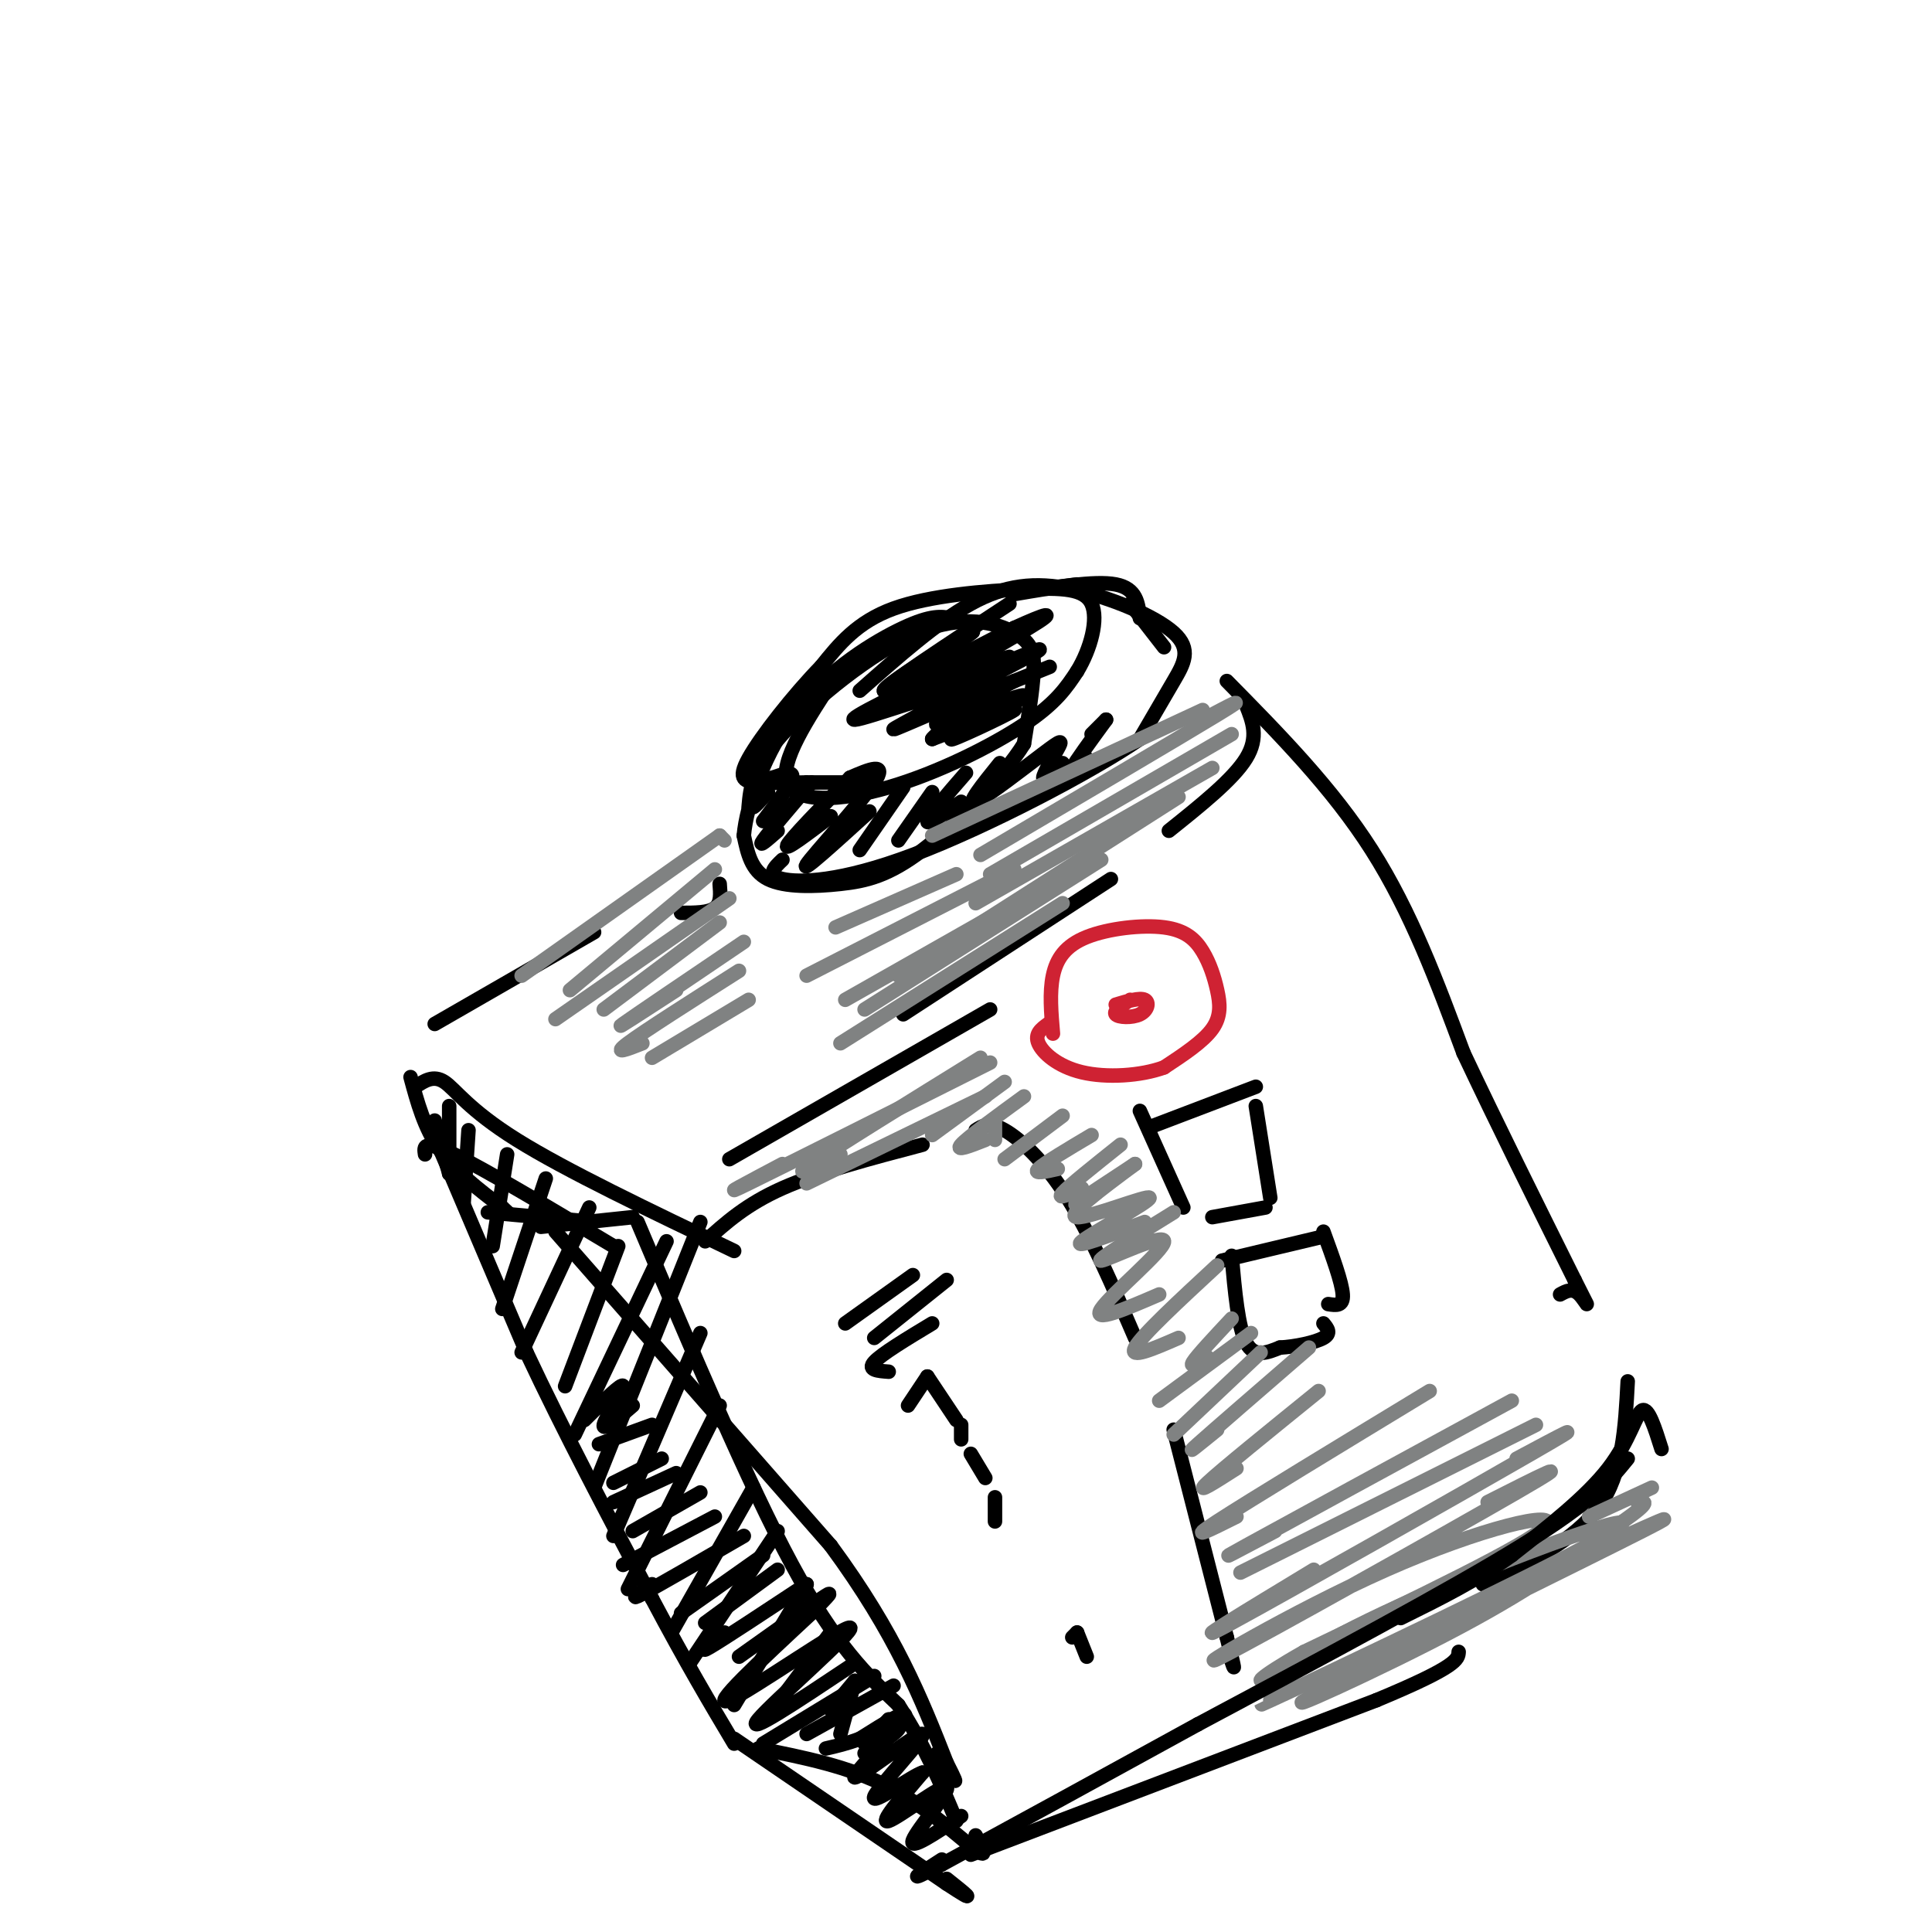 <svg viewBox='0 0 400 400' version='1.1' xmlns='http://www.w3.org/2000/svg' xmlns:xlink='http://www.w3.org/1999/xlink'><g fill='none' stroke='#000000' stroke-width='3' stroke-linecap='round' stroke-linejoin='round'><path d='M155,167c0.359,-4.002 0.718,-8.003 7,-15c6.282,-6.997 18.488,-16.989 28,-21c9.512,-4.011 16.330,-2.041 20,0c3.670,2.041 4.191,4.155 4,8c-0.191,3.845 -1.096,9.423 -2,15'/><path d='M212,154c-4.258,6.892 -13.904,16.620 -21,22c-7.096,5.380 -11.641,6.410 -17,7c-5.359,0.590 -11.531,0.740 -15,-1c-3.469,-1.740 -4.234,-5.370 -5,-9'/><path d='M154,173c0.524,-6.286 4.333,-17.500 11,-26c6.667,-8.500 16.190,-14.286 22,-17c5.810,-2.714 7.905,-2.357 10,-2'/><path d='M215,122c0.000,0.000 8.000,-1.000 8,-1'/><path d='M234,125c0.000,0.000 7.000,9.000 7,9'/><path d='M254,141c10.917,11.083 21.833,22.167 30,35c8.167,12.833 13.583,27.417 19,42'/><path d='M303,218c7.000,14.833 15.000,30.917 23,47'/><path d='M326,265c3.978,7.978 2.422,4.422 1,3c-1.422,-1.422 -2.711,-0.711 -4,0'/><path d='M149,183c0.167,2.000 0.333,4.000 -1,5c-1.333,1.000 -4.167,1.000 -7,1'/><path d='M123,193c0.000,0.000 -33.000,19.000 -33,19'/><path d='M85,223c1.417,5.250 2.833,10.500 6,15c3.167,4.500 8.083,8.250 13,12'/><path d='M104,250c2.167,2.000 1.083,1.000 0,0'/><path d='M112,254c0.000,0.000 19.000,-2.000 19,-2'/><path d='M151,240c0.000,0.000 54.000,-31.000 54,-31'/><path d='M115,255c0.000,0.000 57.000,65.000 57,65'/><path d='M172,320c13.500,18.333 18.750,31.667 24,45'/><path d='M196,365c3.667,7.167 0.833,2.583 -2,-2'/><path d='M132,253c11.500,27.167 23.000,54.333 32,71c9.000,16.667 15.500,22.833 22,29'/><path d='M186,353c5.667,8.833 8.833,16.417 12,24'/><path d='M201,384c0.000,0.000 84.000,-32.000 84,-32'/><path d='M285,352c16.833,-7.000 16.917,-8.500 17,-10'/><path d='M337,286c-0.500,9.500 -1.000,19.000 -6,26c-5.000,7.000 -14.500,11.500 -24,16'/><path d='M89,233c0.000,0.000 20.000,47.000 20,47'/><path d='M109,280c7.667,16.333 16.833,33.667 26,51'/><path d='M135,331c7.167,13.500 12.083,21.750 17,30'/><path d='M157,362c9.400,1.867 18.800,3.733 27,8c8.200,4.267 15.200,10.933 18,13c2.800,2.067 1.400,-0.467 0,-3'/><path d='M101,251c0.000,0.000 22.000,2.000 22,2'/><path d='M88,239c-0.250,-1.583 -0.500,-3.167 6,0c6.500,3.167 19.750,11.083 33,19'/><path d='M86,225c1.867,-1.244 3.733,-2.489 6,-1c2.267,1.489 4.933,5.711 15,12c10.067,6.289 27.533,14.644 45,23'/><path d='M90,232c0.000,0.000 3.000,11.000 3,11'/><path d='M93,229c0.000,0.000 0.000,14.000 0,14'/><path d='M97,234c0.000,0.000 -1.000,15.000 -1,15'/><path d='M105,239c0.000,0.000 -3.000,19.000 -3,19'/><path d='M113,244c0.000,0.000 -9.000,27.000 -9,27'/><path d='M122,250c0.000,0.000 -14.000,30.000 -14,30'/><path d='M128,258c0.000,0.000 -11.000,29.000 -11,29'/><path d='M138,257c0.000,0.000 -19.000,40.000 -19,40'/><path d='M145,253c0.000,0.000 -22.000,55.000 -22,55'/><path d='M145,276c0.000,0.000 -18.000,42.000 -18,42'/><path d='M149,291c0.000,0.000 -19.000,38.000 -19,38'/><path d='M156,308c0.000,0.000 -17.000,30.000 -17,30'/><path d='M161,317c0.000,0.000 -18.000,27.000 -18,27'/><path d='M167,328c0.000,0.000 -15.000,25.000 -15,25'/><path d='M172,338c0.000,0.000 -12.000,16.000 -12,16'/><path d='M177,348c0.000,0.000 -5.000,6.000 -5,6'/><path d='M177,348c0.000,0.000 -3.000,11.000 -3,11'/><path d='M184,356c0.000,0.000 -5.000,5.000 -5,5'/><path d='M184,356c1.417,0.417 2.833,0.833 2,2c-0.833,1.167 -3.917,3.083 -7,5'/><path d='M178,143c7.968,-7.056 15.936,-14.112 23,-18c7.064,-3.888 13.223,-4.609 21,-3c7.777,1.609 17.171,5.549 21,9c3.829,3.451 2.094,6.415 0,10c-2.094,3.585 -4.547,7.793 -7,12'/><path d='M236,153c-10.107,6.940 -31.875,18.292 -47,24c-15.125,5.708 -23.607,5.774 -27,5c-3.393,-0.774 -1.696,-2.387 0,-4'/><path d='M173,140c-5.833,8.863 -11.667,17.726 -10,22c1.667,4.274 10.833,3.958 21,1c10.167,-2.958 21.333,-8.560 28,-13c6.667,-4.440 8.833,-7.720 11,-11'/><path d='M223,139c2.847,-4.665 4.464,-10.828 3,-14c-1.464,-3.172 -6.010,-3.354 -14,-3c-7.990,0.354 -19.426,1.244 -27,4c-7.574,2.756 -11.287,7.378 -15,12'/><path d='M170,138c-5.714,5.857 -12.500,14.500 -15,19c-2.500,4.500 -0.714,4.857 2,5c2.714,0.143 6.357,0.071 10,0'/><path d='M167,162c3.667,0.000 7.833,0.000 12,0'/><path d='M160,161c-1.917,2.750 -3.833,5.500 -4,6c-0.167,0.500 1.417,-1.250 3,-3'/><path d='M160,161c2.167,-0.750 4.333,-1.500 4,0c-0.333,1.500 -3.167,5.250 -6,9'/><path d='M168,162c-4.417,5.167 -8.833,10.333 -10,12c-1.167,1.667 0.917,-0.167 3,-2'/><path d='M176,161c-6.167,6.333 -12.333,12.667 -13,14c-0.667,1.333 4.167,-2.333 9,-6'/><path d='M176,161c3.956,-1.711 7.911,-3.422 5,1c-2.911,4.422 -12.689,14.978 -14,17c-1.311,2.022 5.844,-4.489 13,-11'/><path d='M187,163c0.000,0.000 -9.000,13.000 -9,13'/><path d='M193,164c0.000,0.000 -7.000,10.000 -7,10'/><path d='M200,160c-3.917,4.500 -7.833,9.000 -8,10c-0.167,1.000 3.417,-1.500 7,-4'/><path d='M207,158c-3.577,4.431 -7.155,8.861 -5,8c2.155,-0.861 10.041,-7.014 14,-10c3.959,-2.986 3.989,-2.804 3,-1c-0.989,1.804 -2.997,5.230 -3,6c-0.003,0.770 1.998,-1.115 4,-3'/><path d='M229,149c-3.167,4.333 -6.333,8.667 -7,10c-0.667,1.333 1.167,-0.333 3,-2'/><path d='M229,149c0.000,0.000 -3.000,3.000 -3,3'/><path d='M209,125c-13.083,8.583 -26.167,17.167 -26,18c0.167,0.833 13.583,-6.083 27,-13'/><path d='M210,130c6.574,-2.985 9.508,-3.948 3,0c-6.508,3.948 -22.460,12.805 -23,14c-0.540,1.195 14.330,-5.274 21,-8c6.670,-2.726 5.138,-1.710 -2,2c-7.138,3.710 -19.883,10.114 -18,10c1.883,-0.114 18.395,-6.747 24,-9c5.605,-2.253 0.302,-0.127 -5,2'/><path d='M210,141c-5.803,2.889 -17.812,9.111 -16,9c1.812,-0.111 17.444,-6.556 18,-6c0.556,0.556 -13.966,8.111 -15,9c-1.034,0.889 11.419,-4.889 13,-6c1.581,-1.111 -7.709,2.444 -17,6'/><path d='M193,153c1.048,-1.701 12.168,-8.953 10,-9c-2.168,-0.047 -17.622,7.111 -18,7c-0.378,-0.111 14.321,-7.491 13,-8c-1.321,-0.509 -18.663,5.855 -21,6c-2.337,0.145 10.332,-5.927 23,-12'/><path d='M200,137c-1.561,0.348 -16.965,7.217 -17,6c-0.035,-1.217 15.298,-10.520 18,-12c2.702,-1.480 -7.228,4.863 -8,7c-0.772,2.137 7.614,0.069 16,-2'/><path d='M210,123c8.333,-1.417 16.667,-2.833 21,-2c4.333,0.833 4.667,3.917 5,7'/></g>
<g fill='none' stroke='#cf2233' stroke-width='3' stroke-linecap='round' stroke-linejoin='round'><path d='M218,214c-0.366,-4.253 -0.733,-8.507 0,-12c0.733,-3.493 2.564,-6.226 7,-8c4.436,-1.774 11.476,-2.589 16,-2c4.524,0.589 6.532,2.580 8,5c1.468,2.420 2.395,5.267 3,8c0.605,2.733 0.887,5.352 -1,8c-1.887,2.648 -5.944,5.324 -10,8'/><path d='M241,221c-4.833,1.774 -11.917,2.208 -17,1c-5.083,-1.208 -8.167,-4.060 -9,-6c-0.833,-1.940 0.583,-2.970 2,-4'/><path d='M231,208c2.482,-0.744 4.964,-1.488 6,-1c1.036,0.488 0.625,2.208 -1,3c-1.625,0.792 -4.464,0.655 -5,0c-0.536,-0.655 1.232,-1.827 3,-3'/></g>
<g fill='none' stroke='#000000' stroke-width='3' stroke-linecap='round' stroke-linejoin='round'><path d='M239,233c0.000,0.000 21.000,-8.000 21,-8'/><path d='M236,230c0.000,0.000 9.000,20.000 9,20'/><path d='M260,229c0.000,0.000 3.000,19.000 3,19'/><path d='M251,252c0.000,0.000 11.000,-2.000 11,-2'/><path d='M253,261c0.000,0.000 21.000,-5.000 21,-5'/><path d='M274,255c1.917,5.250 3.833,10.500 4,13c0.167,2.500 -1.417,2.250 -3,2'/><path d='M255,260c0.667,7.417 1.333,14.833 3,18c1.667,3.167 4.333,2.083 7,1'/><path d='M265,279c3.089,-0.156 7.311,-1.044 9,-2c1.689,-0.956 0.844,-1.978 0,-3'/><path d='M146,257c4.250,-3.833 8.500,-7.667 16,-11c7.500,-3.333 18.250,-6.167 29,-9'/><path d='M202,234c1.400,-0.911 2.800,-1.822 6,0c3.200,1.822 8.200,6.378 13,14c4.800,7.622 9.400,18.311 14,29'/><path d='M243,296c0.000,0.000 11.000,43.000 11,43'/><path d='M254,339c2.000,8.000 1.500,6.500 1,5'/><path d='M258,146c1.333,3.333 2.667,6.667 0,11c-2.667,4.333 -9.333,9.667 -16,15'/><path d='M230,182c0.000,0.000 -43.000,28.000 -43,28'/></g>
<g fill='none' stroke='#808282' stroke-width='3' stroke-linecap='round' stroke-linejoin='round'><path d='M249,147c0.000,0.000 -56.000,26.000 -56,26'/><path d='M249,149c5.333,-2.833 10.667,-5.667 3,-1c-7.667,4.667 -28.333,16.833 -49,29'/><path d='M255,152c0.000,0.000 -50.000,29.000 -50,29'/><path d='M251,159c0.000,0.000 -49.000,28.000 -49,28'/><path d='M244,165c0.000,0.000 -58.000,37.000 -58,37'/><path d='M228,178c0.000,0.000 -49.000,31.000 -49,31'/><path d='M220,187c0.000,0.000 -46.000,29.000 -46,29'/><path d='M212,186c0.000,0.000 -37.000,21.000 -37,21'/><path d='M210,180c0.000,0.000 -43.000,22.000 -43,22'/><path d='M198,181c0.000,0.000 -25.000,11.000 -25,11'/><path d='M149,173c0.000,0.000 1.000,1.000 1,1'/><path d='M149,173c0.000,0.000 -41.000,29.000 -41,29'/><path d='M148,180c0.000,0.000 -30.000,25.000 -30,25'/><path d='M151,186c0.000,0.000 -36.000,25.000 -36,25'/><path d='M149,191c0.000,0.000 -24.000,18.000 -24,18'/><path d='M154,195c-11.333,7.667 -22.667,15.333 -25,17c-2.333,1.667 4.333,-2.667 11,-7'/><path d='M153,201c-9.833,6.250 -19.667,12.500 -23,15c-3.333,2.500 -0.167,1.250 3,0'/><path d='M155,207c0.000,0.000 -20.000,12.000 -20,12'/><path d='M206,236c0.000,0.000 0.000,-4.000 0,-4'/><path d='M204,227c0.000,0.000 -37.000,18.000 -37,18'/><path d='M205,220c-21.417,10.750 -42.833,21.500 -50,25c-7.167,3.500 -0.083,-0.250 7,-4'/><path d='M203,219c-15.083,9.333 -30.167,18.667 -35,22c-4.833,3.333 0.583,0.667 6,-2'/><path d='M208,224c0.000,0.000 -15.000,11.000 -15,11'/><path d='M212,227c-5.833,4.250 -11.667,8.500 -13,10c-1.333,1.500 1.833,0.250 5,-1'/><path d='M220,231c0.000,0.000 -12.000,9.000 -12,9'/><path d='M226,235c-4.917,2.917 -9.833,5.833 -11,7c-1.167,1.167 1.417,0.583 4,0'/><path d='M232,237c-5.333,4.250 -10.667,8.500 -12,10c-1.333,1.500 1.333,0.250 4,-1'/><path d='M235,241c-5.333,3.500 -10.667,7.000 -12,8c-1.333,1.000 1.333,-0.500 4,-2'/><path d='M235,241c-7.262,5.393 -14.524,10.786 -12,11c2.524,0.214 14.833,-4.750 15,-4c0.167,0.750 -11.810,7.214 -14,9c-2.190,1.786 5.405,-1.107 13,-4'/><path d='M243,251c-8.268,5.113 -16.536,10.226 -15,10c1.536,-0.226 12.875,-5.792 13,-4c0.125,1.792 -10.964,10.940 -13,14c-2.036,3.060 4.982,0.030 12,-3'/><path d='M252,262c-7.833,7.250 -15.667,14.500 -17,17c-1.333,2.500 3.833,0.250 9,-2'/><path d='M255,273c-3.583,3.833 -7.167,7.667 -8,9c-0.833,1.333 1.083,0.167 3,-1'/><path d='M259,276c0.000,0.000 -19.000,14.000 -19,14'/><path d='M261,280c0.000,0.000 -18.000,17.000 -18,17'/><path d='M271,279c-9.917,8.583 -19.833,17.167 -23,20c-3.167,2.833 0.417,-0.083 4,-3'/><path d='M273,288c-10.083,8.167 -20.167,16.333 -23,19c-2.833,2.667 1.583,-0.167 6,-3'/><path d='M296,288c-18.667,11.333 -37.333,22.667 -44,27c-6.667,4.333 -1.333,1.667 4,-1'/><path d='M313,290c-23.417,12.750 -46.833,25.500 -55,30c-8.167,4.500 -1.083,0.750 6,-3'/><path d='M318,295c-27.167,13.583 -54.333,27.167 -60,30c-5.667,2.833 10.167,-5.083 26,-13'/><path d='M314,302c8.533,-4.556 17.067,-9.111 3,-1c-14.067,8.111 -50.733,28.889 -62,35c-11.267,6.111 2.867,-2.444 17,-11'/><path d='M308,311c10.131,-5.128 20.262,-10.255 6,-2c-14.262,8.255 -52.915,29.893 -61,34c-8.085,4.107 14.400,-9.317 34,-18c19.600,-8.683 36.314,-12.624 33,-9c-3.314,3.624 -26.657,14.812 -50,26'/><path d='M270,342c-10.126,5.727 -10.440,7.046 -7,5c3.440,-2.046 10.633,-7.456 30,-16c19.367,-8.544 50.906,-20.224 41,-14c-9.906,6.224 -61.259,30.350 -71,35c-9.741,4.650 22.129,-10.175 54,-25'/><path d='M317,327c18.054,-8.346 36.190,-16.711 23,-10c-13.190,6.711 -57.705,28.499 -68,34c-10.295,5.501 13.630,-5.285 30,-14c16.370,-8.715 25.185,-15.357 34,-22'/><path d='M336,315c6.167,-4.333 4.583,-4.167 3,-4'/><path d='M342,308c0.000,0.000 -13.000,6.000 -13,6'/></g>
<g fill='none' stroke='#000000' stroke-width='3' stroke-linecap='round' stroke-linejoin='round'><path d='M344,300c-1.356,-4.311 -2.711,-8.622 -4,-8c-1.289,0.622 -2.511,6.178 -7,12c-4.489,5.822 -12.244,11.911 -20,18'/><path d='M313,322c-7.167,5.167 -15.083,9.083 -23,13'/><path d='M337,302c-3.583,4.417 -7.167,8.833 -22,18c-14.833,9.167 -40.917,23.083 -67,37'/><path d='M248,357c-20.000,11.000 -36.500,20.000 -53,29'/><path d='M195,386c-8.833,4.667 -4.417,1.833 0,-1'/><path d='M152,360c0.000,0.000 44.000,30.000 44,30'/><path d='M196,390c7.333,4.833 3.667,1.917 0,-1'/><path d='M199,376c-5.417,3.625 -10.833,7.250 -10,5c0.833,-2.250 7.917,-10.375 7,-11c-0.917,-0.625 -9.833,6.250 -12,7c-2.167,0.750 2.417,-4.625 7,-10'/><path d='M191,367c-2.067,0.575 -10.733,7.013 -10,5c0.733,-2.013 10.867,-12.478 10,-13c-0.867,-0.522 -12.733,8.898 -14,9c-1.267,0.102 8.067,-9.114 10,-12c1.933,-2.886 -3.533,0.557 -9,4'/><path d='M178,360c-2.667,1.000 -4.833,1.500 -7,2'/><path d='M185,349c0.000,0.000 -18.000,10.000 -18,10'/><path d='M181,347c0.000,0.000 -23.000,14.000 -23,14'/><path d='M176,345c-11.024,7.351 -22.048,14.702 -19,11c3.048,-3.702 20.167,-18.458 19,-19c-1.167,-0.542 -20.619,13.131 -25,15c-4.381,1.869 6.310,-8.065 17,-18'/><path d='M168,334c3.844,-4.000 4.956,-5.000 2,-3c-2.956,2.000 -9.978,7.000 -17,12'/><path d='M167,328c-8.583,5.667 -17.167,11.333 -20,13c-2.833,1.667 0.083,-0.667 3,-3'/><path d='M161,325c0.000,0.000 -15.000,11.000 -15,11'/><path d='M158,322c0.000,0.000 -17.000,12.000 -17,12'/><path d='M154,318c-8.917,5.167 -17.833,10.333 -21,12c-3.167,1.667 -0.583,-0.167 2,-2'/><path d='M148,314c0.000,0.000 -19.000,10.000 -19,10'/><path d='M145,309c0.000,0.000 -14.000,8.000 -14,8'/><path d='M140,305c0.000,0.000 -13.000,6.000 -13,6'/><path d='M137,302c0.000,0.000 -10.000,5.000 -10,5'/><path d='M135,295c0.000,0.000 -11.000,4.000 -11,4'/><path d='M131,291c-3.156,2.733 -6.311,5.467 -6,4c0.311,-1.467 4.089,-7.133 4,-8c-0.089,-0.867 -4.044,3.067 -8,7'/><path d='M189,264c0.000,0.000 -14.000,10.000 -14,10'/><path d='M196,265c0.000,0.000 -15.000,12.000 -15,12'/><path d='M193,274c-5.250,3.167 -10.500,6.333 -12,8c-1.500,1.667 0.750,1.833 3,2'/><path d='M192,285c0.000,0.000 -4.000,6.000 -4,6'/><path d='M192,285c0.000,0.000 6.000,9.000 6,9'/><path d='M199,295c0.000,0.000 0.000,3.000 0,3'/><path d='M201,301c0.000,0.000 3.000,5.000 3,5'/><path d='M206,310c0.000,0.000 0.000,5.000 0,5'/><path d='M223,338c0.000,0.000 -1.000,1.000 -1,1'/><path d='M223,338c0.000,0.000 2.000,5.000 2,5'/></g>
</svg>